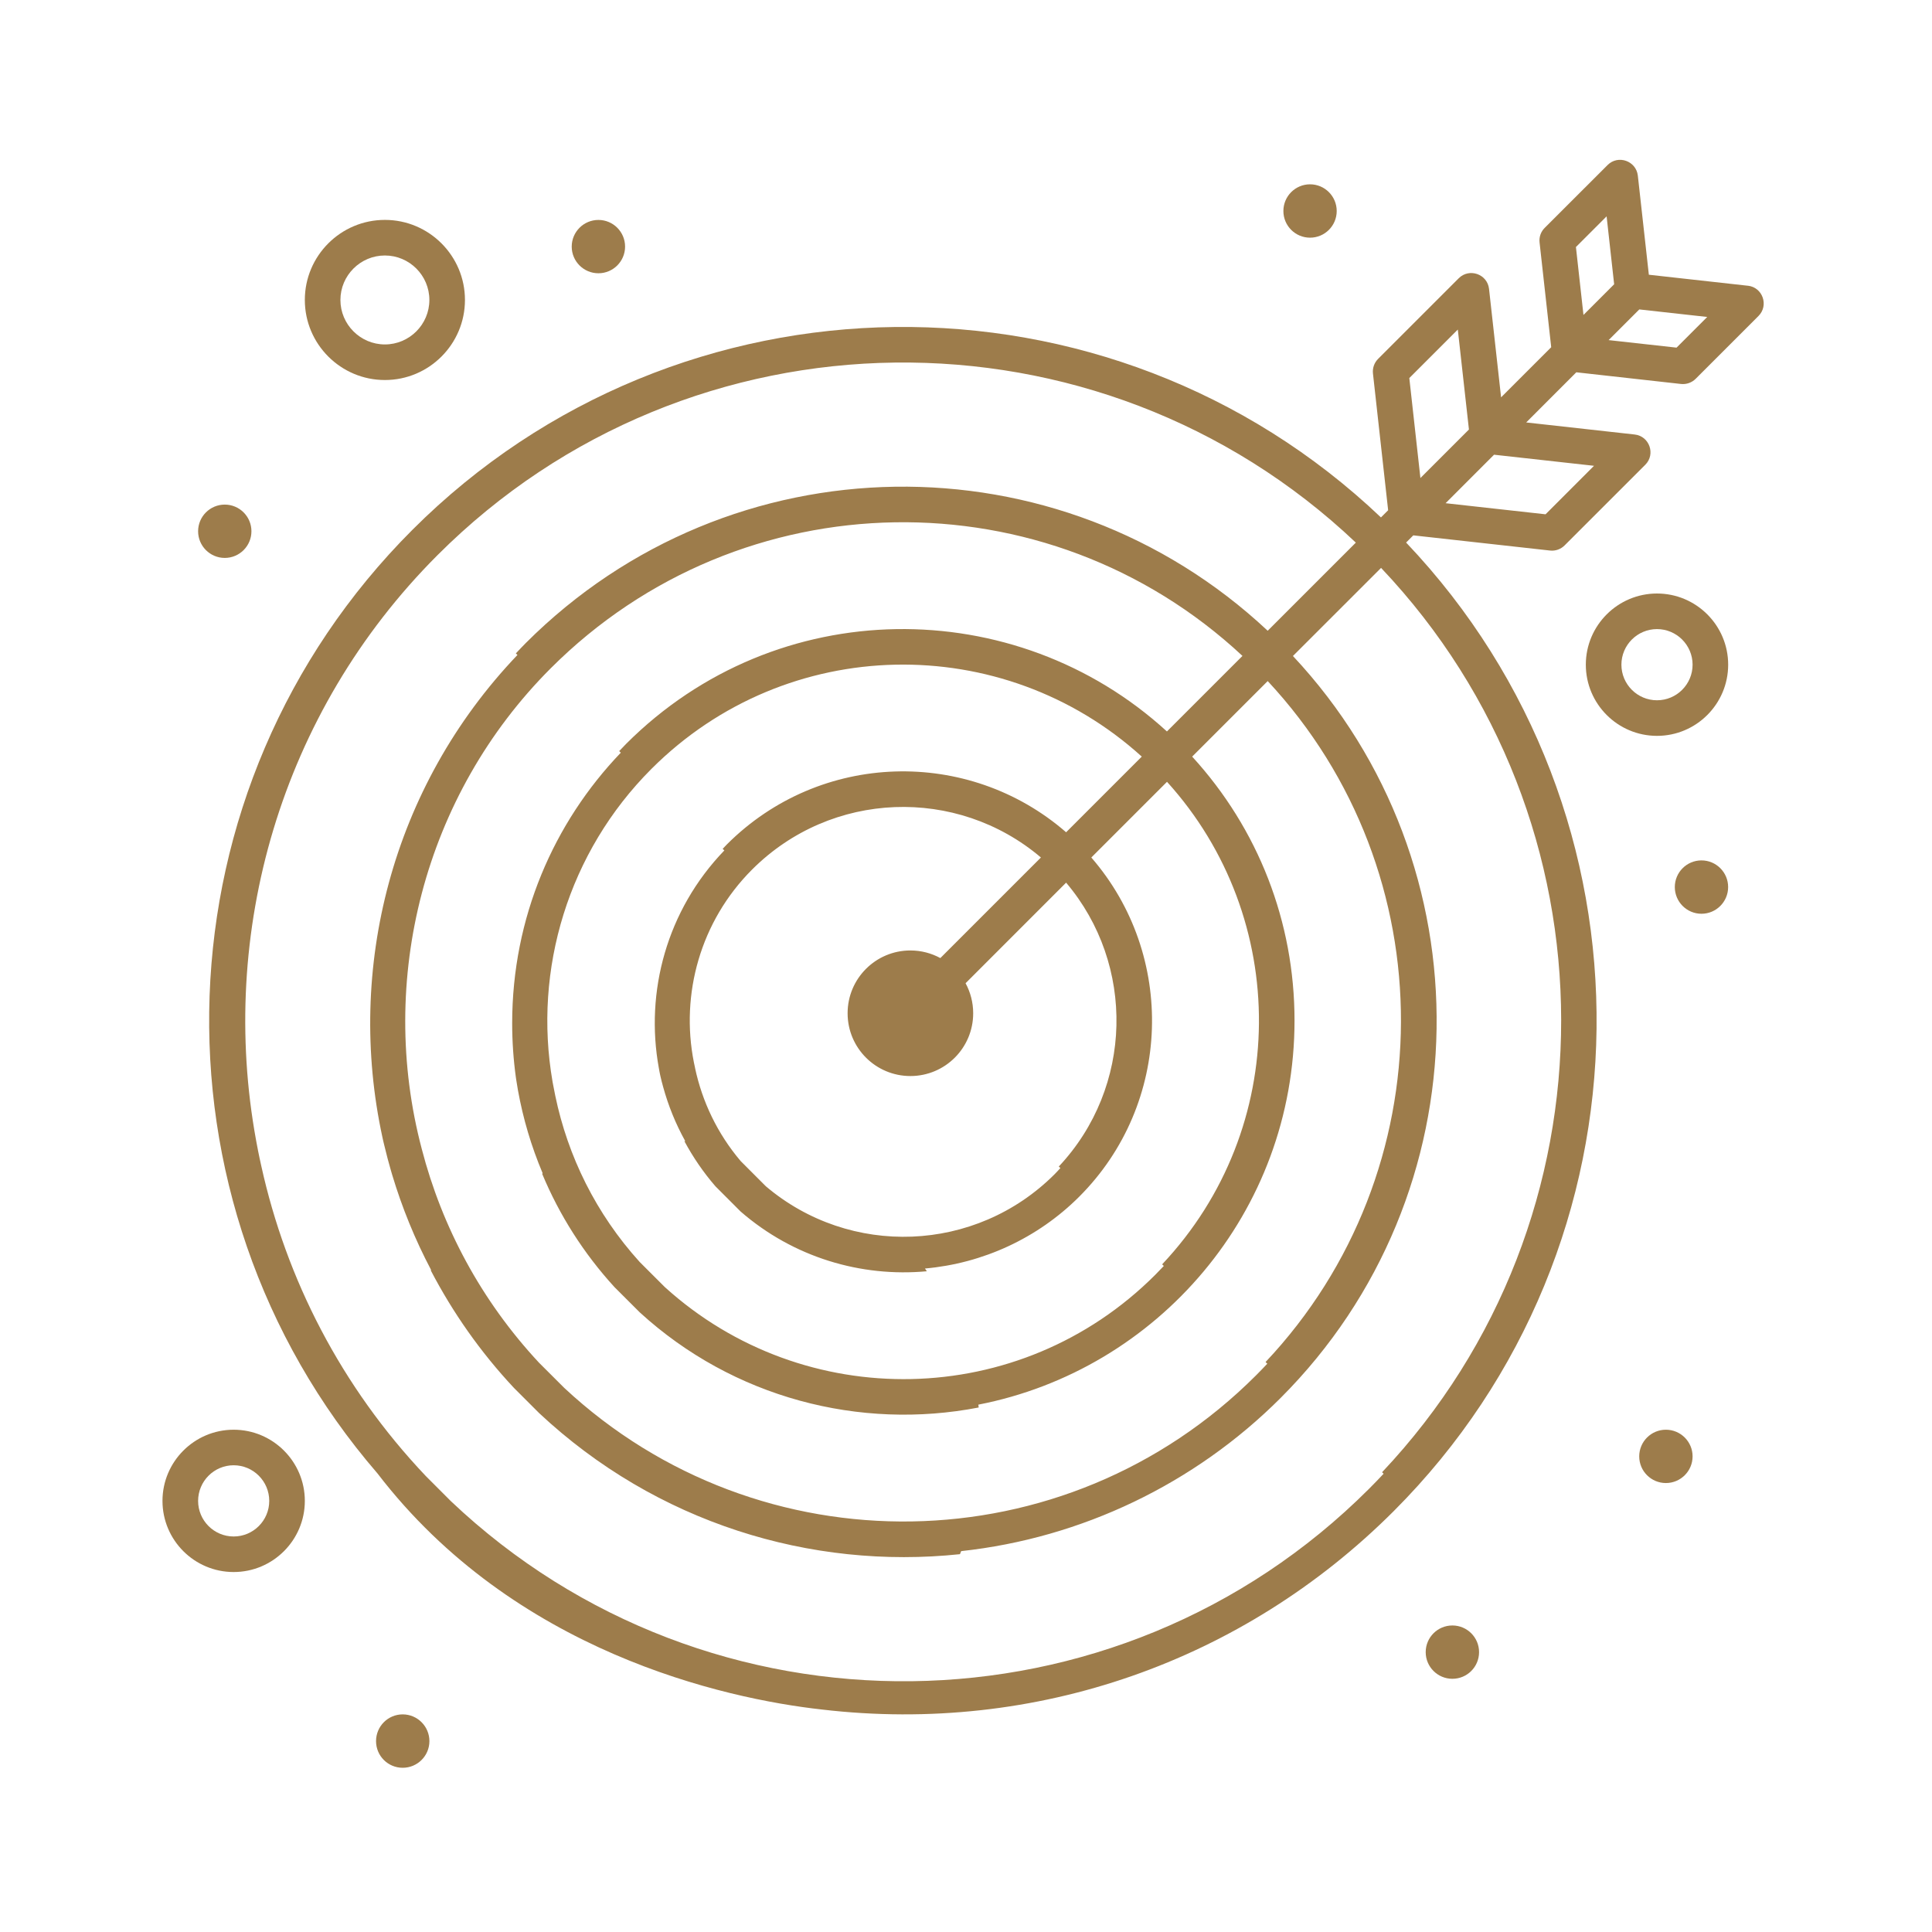<svg xmlns="http://www.w3.org/2000/svg" viewBox="0 0 500 500"><defs><style>.c{fill:#9d7c4b;}</style></defs><g id="a"></g><g id="b"><g><path class="c" d="M339.04,61.51c3.81,0,6.9-3.09,6.9-6.9s-3.09-6.91-6.9-6.91-6.9,3.09-6.9,6.91,3.09,6.9,6.9,6.9Z"></path><path class="c" d="M440.34,222.67c-3.81,0-6.9,3.09-6.9,6.9s3.09,6.91,6.9,6.91,6.9-3.1,6.9-6.91-3.09-6.9-6.9-6.9Z"></path><path class="c" d="M431.13,370.01c-3.81,0-6.9,3.09-6.9,6.9s3.09,6.9,6.9,6.9,6.91-3.09,6.91-6.9-3.1-6.9-6.91-6.9Z"></path><path class="c" d="M375.88,420.67c-3.82,0-6.91,3.09-6.91,6.9s3.09,6.9,6.91,6.9,6.9-3.09,6.9-6.9-3.09-6.9-6.9-6.9Z"></path><path class="c" d="M104.22,443.68c-3.81,0-6.9,3.09-6.9,6.92s3.09,6.9,6.9,6.9,6.91-3.09,6.91-6.9-3.1-6.92-6.91-6.92Z"></path><path class="c" d="M154.87,70.72c3.81,0,6.9-3.09,6.9-6.9s-3.09-6.9-6.9-6.9-6.91,3.09-6.91,6.9,3.09,6.9,6.91,6.9Z"></path><path class="c" d="M58.17,144.39c3.81,0,6.9-3.09,6.9-6.9s-3.09-6.9-6.9-6.9-6.9,3.09-6.9,6.9,3.09,6.9,6.9,6.9Z"></path><path class="c" d="M452.36,73.95l-25.64-2.85-2.85-25.64c-.43-3.83-5.11-5.47-7.83-2.75l-16.29,16.28c-.99,.99-1.47,2.37-1.31,3.77l3.01,27.1-12.97,12.97-3.12-28.07c-.43-3.83-5.11-5.47-7.84-2.75l-20.88,20.88c-.99,.99-1.47,2.38-1.32,3.77l3.93,35.39-1.86,1.86c-70.25-66.78-181.74-65.71-250.66,3.21-66.71,66.71-70.24,173.33-9.04,244.2,35.34,46.09,89.5,58.27,115.08,61.11,55.37,6.47,109.04-12.48,147.92-51.35,68.92-68.93,70-180.41,3.21-250.67l1.86-1.86,35.39,3.93c1.39,.16,2.78-.34,3.76-1.32l20.89-20.88c2.72-2.72,1.08-7.41-2.75-7.83l-28.07-3.12,12.97-12.98,27.1,3.02c1.39,.15,2.78-.34,3.77-1.32l16.28-16.28c2.72-2.72,1.08-7.41-2.75-7.83Zm-94.71,307.04l.43,.41c-1.23,1.31-2.48,2.61-3.76,3.89-65.33,65.34-170.97,66.41-237.63,3.21l-6.51-6.52c-21.94-23.14-36.1-50.98-42.55-80.19-.3-1.38-.61-2.75-.88-4.14v-.04c-.11-.55-.22-1.1-.32-1.66-.05-.27-.1-.54-.15-.81-9.8-53.45,6.07-110.6,46.98-151.5,65.33-65.34,170.97-66.41,237.63-3.21l-22.81,22.81c-54.12-50.71-139.08-49.76-192.03,3.2-.87,.87-1.7,1.77-2.55,2.66l.42,.4c-32.71,34.27-44.37,81.36-34.96,124.77,.08,.35,.15,.7,.23,1.04,.07,.31,.15,.61,.22,.92,.29,1.21,.59,2.42,.91,3.63,.24,.91,.49,1.81,.75,2.71,.14,.48,.27,.96,.42,1.45,2.54,8.47,5.9,16.73,10.08,24.65-.03,.04-.06,.08-.08,.12,5.65,10.83,12.8,21.09,21.52,30.4l6.51,6.51c30.31,28.4,70.3,40.59,108.91,36.52,.1-.27,.22-.53,.32-.79,31.18-3.39,60.43-17.4,82.66-39.63,52.77-52.77,53.83-137.95,3.2-192.03l22.81-22.8c62.06,65.45,62.14,168.49,.26,234.04Zm-29.68-28.06c-.96,1.03-1.95,2.05-2.95,3.05-49.29,49.29-128.43,50.36-179.01,3.19l-6.52-6.51c-15.02-16.12-25.12-35.19-30.33-55.28h0c-11.55-43.64,.47-91.53,33.38-124.44,49.29-49.29,128.43-50.36,179.01-3.19l-19.55,19.55c-39.25-35.91-100.97-35.77-139.93,3.18-.63,.63-1.23,1.27-1.83,1.91l.43,.4c-17.37,18.12-28.12,42.71-28.12,70.03,0,4.76,.33,9.47,.97,14.1,.03,.24,.08,.48,.11,.72,.12,.85,.27,1.7,.42,2.55,1.32,7.29,3.44,14.49,6.4,21.48-.05,.03-.1,.05-.15,.08,4.45,10.69,10.74,20.62,18.74,29.37l6.52,6.51c24.23,22.17,57.01,30.58,87.72,24.63-.03-.24-.05-.49-.08-.74,46.29-8.99,81.82-49.72,81.82-99.41,0-25.52-9.38-49.59-26.49-68.3l19.55-19.55c46.18,49.56,45.97,126.89-.56,176.24l.46,.43Zm-26.77-25.31c-.73,.78-1.47,1.55-2.23,2.31-35.04,35.05-90.91,35.81-126.9,3.18l-3.73-3.72-2.79-2.79c-11.32-12.49-18.6-27.39-21.84-42.99-.17-.83-.34-1.67-.49-2.5-.06-.36-.14-.72-.21-1.08h0s-.01-.09-.02-.14c-5.02-29.01,4.09-59.39,25.6-80.9,35.04-35.05,90.91-35.81,126.9-3.18l-19.58,19.58c-25.31-21.99-63.66-20.99-87.78,3.13-.38,.38-.74,.77-1.11,1.16l.44,.41c-14.91,15.47-20.56,36.58-16.95,56.35,.06,.29,.09,.59,.16,.88,.05,.24,.09,.47,.14,.71,.03,.17,.07,.33,.11,.5h0c.21,.93,.44,1.84,.7,2.76,1.33,4.84,3.23,9.56,5.73,14.05-.08,0-.15,0-.23,0,2.21,4.1,4.87,8.02,8.03,11.67l6.51,6.52c13.69,11.9,31.2,17.05,48.2,15.47-.16-.24-.32-.48-.48-.71,14.99-1.32,29.16-7.84,39.92-18.59,24.04-24.04,25.07-62.49,3.13-87.78l19.59-19.59c31.95,35.24,31.92,89.67-1.26,124.88l.44,.42Zm-26.78-25.32c-.49,.53-.97,1.07-1.49,1.59-20.47,20.46-52.99,21.57-74.74,3.11l-6.51-6.52c-6.02-7.1-9.94-15.38-11.79-24.02h0v-.04c-.08-.33-.14-.66-.21-.99-.03-.17-.07-.35-.11-.52-3.49-17.6,1.67-36.47,15.08-49.88,20.47-20.46,52.99-21.57,74.74-3.11l-26.03,26.03c-2.3-1.25-4.95-1.97-7.75-1.97-8.97,0-16.25,7.27-16.25,16.25s7.27,16.25,16.25,16.25,16.25-7.27,16.25-16.25c0-2.81-.72-5.46-1.97-7.77l26.02-26.03c17.99,21.24,17.36,52.96-1.9,73.47l.42,.39Zm93.18-178.59l-2.87-25.87,12.55-12.55,2.88,25.87c-13.23,13.23-12.24,12.24-12.55,12.55Zm44.93-3.16l-12.54,12.55-25.87-2.87,12.54-12.55,25.87,2.87Zm-4.68-56.62l7.94-7.94,1.95,17.58-7.94,7.94-1.95-17.57Zm26.04,26.04l-17.58-1.95s.87-.87,7.94-7.94l17.58,1.95-7.94,7.94Z"></path><path class="c" d="M428.83,153.6c-10.15,0-18.42,8.26-18.42,18.42s8.26,18.42,18.42,18.42,18.42-8.26,18.42-18.42-8.26-18.42-18.42-18.42Zm0,27.63c-5.08,0-9.21-4.13-9.21-9.21s4.14-9.21,9.21-9.21,9.21,4.13,9.21,9.21-4.13,9.21-9.21,9.21Z"></path><path class="c" d="M99.61,98.35c11.43,0,20.72-9.29,20.72-20.72s-9.29-20.72-20.72-20.72-20.72,9.29-20.72,20.72,9.29,20.72,20.72,20.72Zm0-32.23c6.35,0,11.51,5.17,11.51,11.51s-5.17,11.51-11.51,11.51-11.51-5.17-11.51-11.51,5.17-11.51,11.51-11.51Z"></path><path class="c" d="M60.47,370.01c-10.15,0-18.42,8.26-18.42,18.42s8.26,18.41,18.42,18.41,18.42-8.26,18.42-18.41-8.26-18.42-18.42-18.42Zm0,27.63c-5.08,0-9.2-4.13-9.2-9.21s4.13-9.22,9.2-9.22,9.21,4.13,9.21,9.22-4.13,9.21-9.21,9.21Z"></path></g></g></svg>